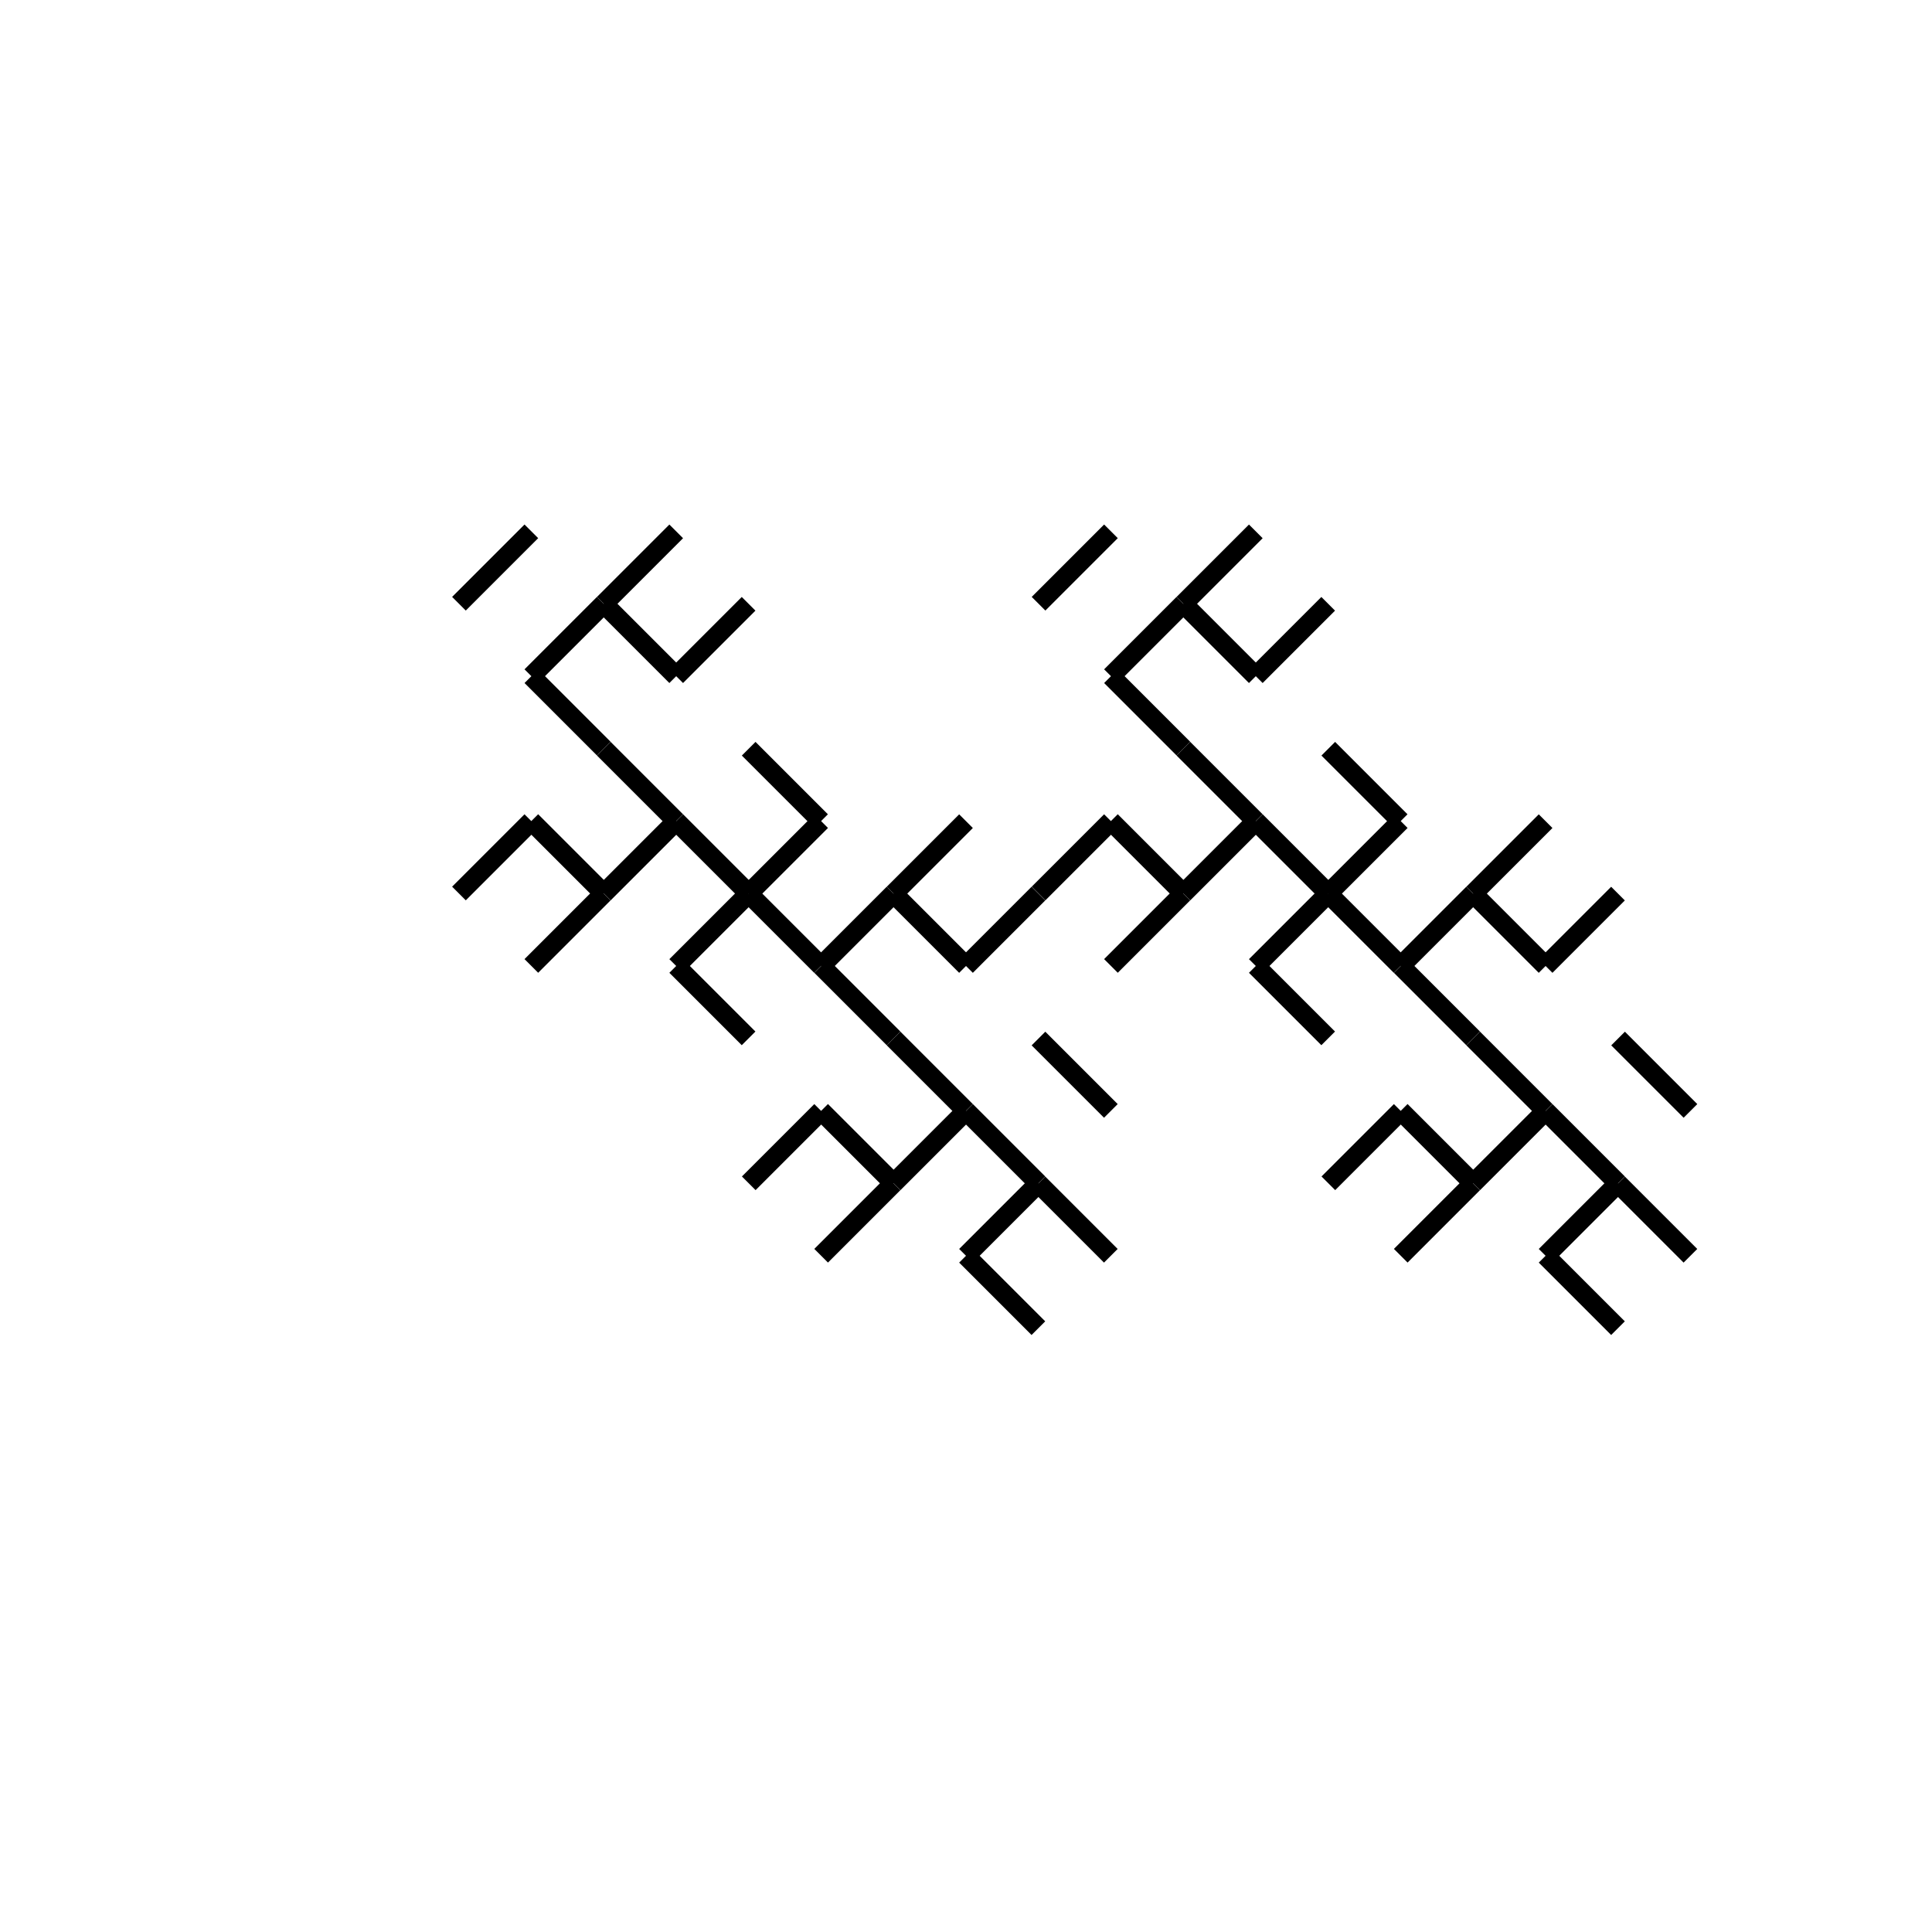 <svg width='100%' height='100%' viewBox='0 0 100000 100000' style='stroke-width:1000; stroke:hsl(156,51%,74%); background-color:rgb(0,0,0)' xmlns='http://www.w3.org/2000/svg'><line x1='35000' y1='35000' x2='38747' y2='31253' /><line x1='35000' y1='27504' x2='31253' y2='31251' /><line x1='27502' y1='27502' x2='23755' y2='31249' /><line x1='27502' y1='34998' x2='31249' y2='31251' /><line x1='27502' y1='42498' x2='31249' y2='46245' /><line x1='34998' y1='42498' x2='31251' y2='38751' /><line x1='35000' y1='35000' x2='31253' y2='31253' /><line x1='27504' y1='35000' x2='31251' y2='38747' /><line x1='35000' y1='49999' x2='38747' y2='53746' /><line x1='42496' y1='49999' x2='38749' y2='46252' /><line x1='42498' y1='42501' x2='38751' y2='38754' /><line x1='35002' y1='42501' x2='38749' y2='46248' /><line x1='27502' y1='42501' x2='23755' y2='46248' /><line x1='27502' y1='49997' x2='31249' y2='46250' /><line x1='35000' y1='49999' x2='38747' y2='46252' /><line x1='35000' y1='42503' x2='31253' y2='46250' /><line x1='50000' y1='50000' x2='53747' y2='46253' /><line x1='50000' y1='42504' x2='46253' y2='46251' /><line x1='42502' y1='42502' x2='38755' y2='46249' /><line x1='42502' y1='49998' x2='46249' y2='46251' /><line x1='42502' y1='57498' x2='46249' y2='61245' /><line x1='49998' y1='57498' x2='46251' y2='53751' /><line x1='50000' y1='50000' x2='46253' y2='46253' /><line x1='42504' y1='50000' x2='46251' y2='53747' /><line x1='50000' y1='64999' x2='53747' y2='68746' /><line x1='57496' y1='64999' x2='53749' y2='61252' /><line x1='57498' y1='57501' x2='53751' y2='53754' /><line x1='50002' y1='57501' x2='53749' y2='61248' /><line x1='42502' y1='57501' x2='38755' y2='61248' /><line x1='42502' y1='64997' x2='46249' y2='61250' /><line x1='50000' y1='64999' x2='53747' y2='61252' /><line x1='50000' y1='57503' x2='46253' y2='61250' /><line x1='65000' y1='35000' x2='68747' y2='31253' /><line x1='65000' y1='27504' x2='61253' y2='31251' /><line x1='57502' y1='27502' x2='53755' y2='31249' /><line x1='57502' y1='34998' x2='61249' y2='31251' /><line x1='57502' y1='42498' x2='61249' y2='46245' /><line x1='64998' y1='42498' x2='61251' y2='38751' /><line x1='65000' y1='35000' x2='61253' y2='31253' /><line x1='57504' y1='35000' x2='61251' y2='38747' /><line x1='65000' y1='49999' x2='68747' y2='53746' /><line x1='72496' y1='49999' x2='68749' y2='46252' /><line x1='72498' y1='42501' x2='68751' y2='38754' /><line x1='65002' y1='42501' x2='68749' y2='46248' /><line x1='57502' y1='42501' x2='53755' y2='46248' /><line x1='57502' y1='49997' x2='61249' y2='46250' /><line x1='65000' y1='49999' x2='68747' y2='46252' /><line x1='65000' y1='42503' x2='61253' y2='46250' /><line x1='80000' y1='50000' x2='83747' y2='46253' /><line x1='80000' y1='42504' x2='76253' y2='46251' /><line x1='72502' y1='42502' x2='68755' y2='46249' /><line x1='72502' y1='49998' x2='76249' y2='46251' /><line x1='72502' y1='57498' x2='76249' y2='61245' /><line x1='79998' y1='57498' x2='76251' y2='53751' /><line x1='80000' y1='50000' x2='76253' y2='46253' /><line x1='72504' y1='50000' x2='76251' y2='53747' /><line x1='80000' y1='64999' x2='83747' y2='68746' /><line x1='87496' y1='64999' x2='83749' y2='61252' /><line x1='87498' y1='57501' x2='83751' y2='53754' /><line x1='80002' y1='57501' x2='83749' y2='61248' /><line x1='72502' y1='57501' x2='68755' y2='61248' /><line x1='72502' y1='64997' x2='76249' y2='61250' /><line x1='80000' y1='64999' x2='83747' y2='61252' /><line x1='80000' y1='57503' x2='76253' y2='61250' /></svg>